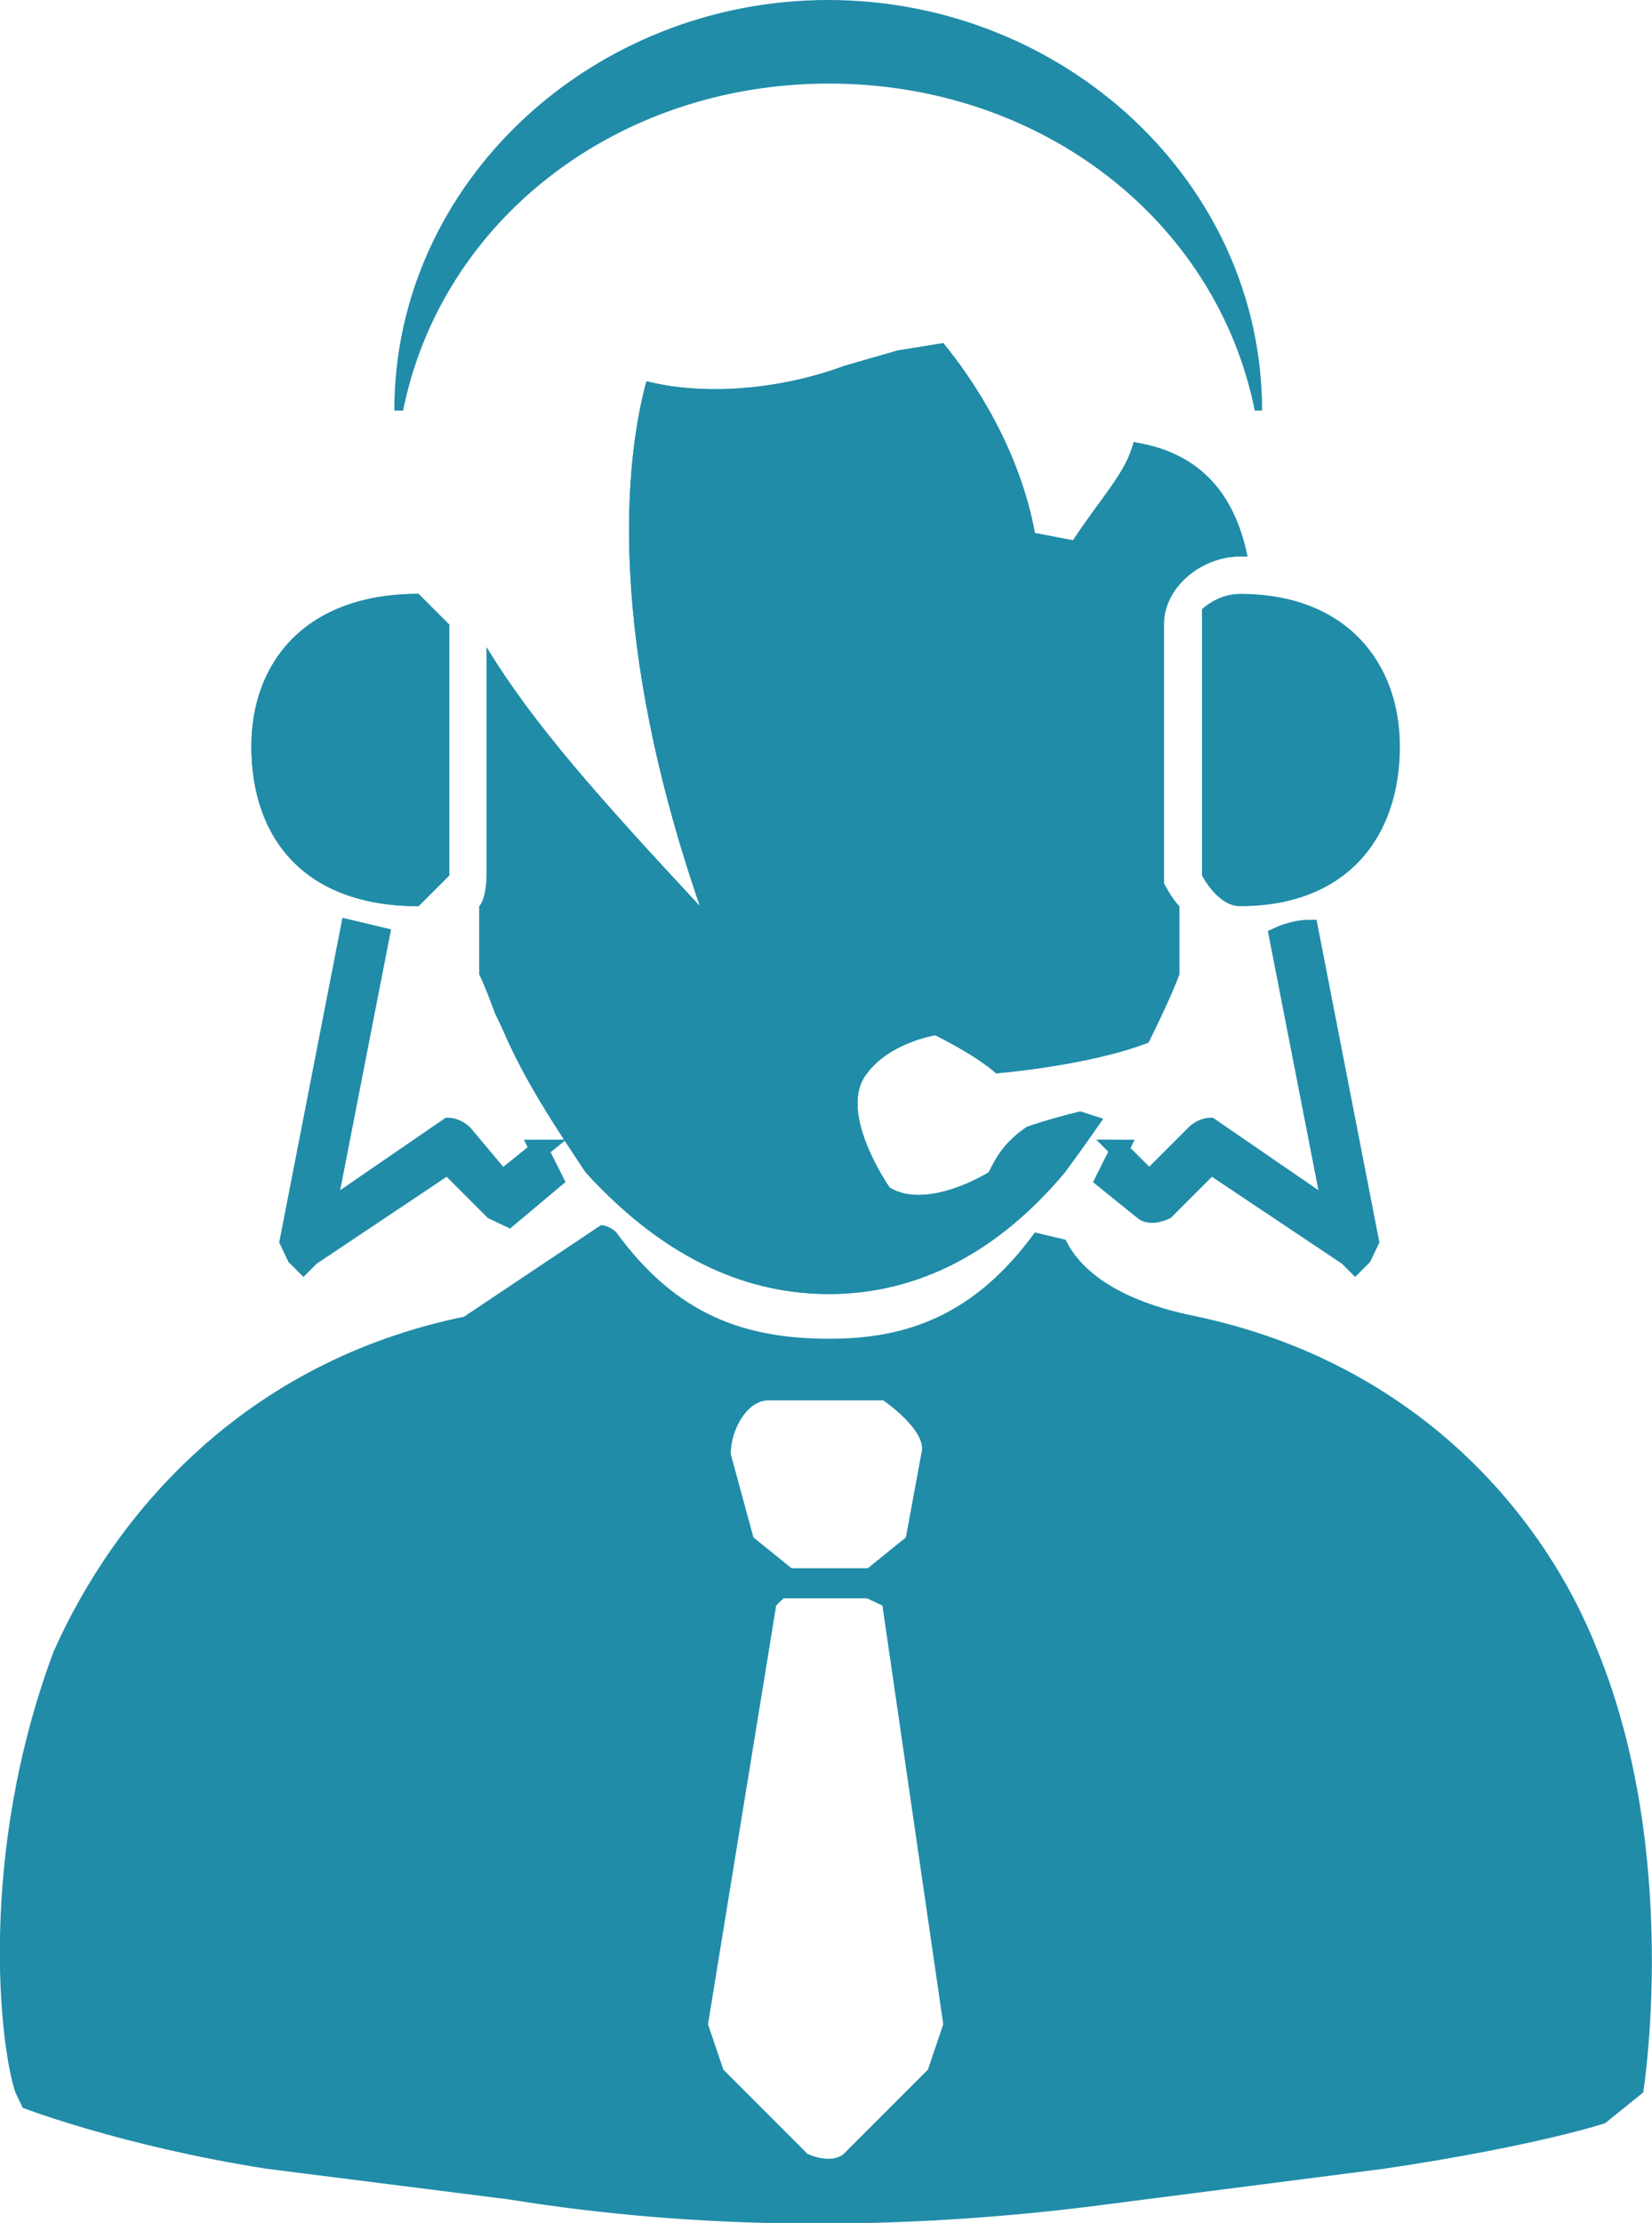<?xml version="1.0" encoding="UTF-8"?><svg id="_レイヤー_2" xmlns="http://www.w3.org/2000/svg" viewBox="0 0 22.54 30.32"><defs><style>.cls-1{stroke-width:0px;}.cls-1,.cls-2{fill:#208ca8;}.cls-2{stroke:#208ca8;stroke-miterlimit:10;stroke-width:.25px;}</style></defs><g id="Layer_2"><path class="cls-1" d="m5.4,5.6h.1c.52-2.59,2.91-4.46,5.81-4.46s5.29,1.87,5.81,4.46h.1c0-3.11-2.7-5.6-5.92-5.6s-5.92,2.49-5.92,5.6h0Z"/><path class="cls-1" d="m21.8,22.52c-.73-1.87-2.49-3.94-5.5-4.57-1.04-.21-1.56-.62-1.76-1.04l-.42-.1c-.83,1.14-1.76,1.45-2.8,1.45h0c-1.14,0-2.08-.31-2.91-1.45-.1-.1-.21-.1-.21-.1l-1.87,1.25c-3.01.62-4.77,2.7-5.6,4.57C-.31,25.32,0,27.92.21,28.54l.1.21s1.35.52,3.32.83l3.32.42c2.59.42,5.29.42,7.89.1l4.05-.52c2.08-.31,3.01-.62,3.01-.62l.52-.42s.52-3.22-.62-6.02Zm-11.31-3.42h1.56s.62.42.52.73l-.21,1.14-.52.42h-1.04l-.52-.42-.31-1.14c0-.31.21-.73.52-.73Zm.52,10.27l-1.14-1.14-.21-.62.93-5.71.1-.1h1.14l.21.1.83,5.71-.21.62-1.14,1.14c-.1.1-.31.1-.52,0Z"/><path class="cls-1" d="m16.92,8.1h0c-.31,0-.52.21-.52.21v3.63s.21.42.52.42h0c1.45,0,2.18-.93,2.18-2.18,0-1.14-.73-2.08-2.18-2.08Z"/><path class="cls-1" d="m5.71,8.1h0l.42.42v3.42l-.42.42h0c-1.56,0-2.28-.93-2.28-2.18,0-1.14.73-2.08,2.28-2.08Z"/><path class="cls-1" d="m15.47,6.02c-.1.42-.42.73-.83,1.35l-.52-.1c-.21-1.14-.83-2.08-1.25-2.59l-.62.1-.73.21c-.83.31-1.87.42-2.7.21-.31,1.14-.52,3.53.73,7.16-1.35-1.45-2.28-2.49-2.91-3.53v3.11s0,.31-.1.42v.93h0c.1.21.21.52.21.52l.1.21c.31.73.73,1.35,1.14,1.97,1.14,1.25,2.28,1.66,3.32,1.66s2.18-.42,3.22-1.66c.31-.42.52-.73.52-.73l-.31-.1c-.42.1-.73.21-.73.21-.31.21-.42.42-.52.62,0,0-.83.52-1.35.21,0,0-.73-1.04-.31-1.56.31-.42.93-.52.93-.52.62.31.83.52.83.52,0,0,1.25-.1,2.08-.42,0,0,.31-.62.42-.93h0v-.93c-.1-.1-.21-.31-.21-.31v-3.53c0-.52.52-.93,1.04-.93h.1c-.21-1.04-.83-1.45-1.56-1.56Z"/><path class="cls-1" d="m5.71,8.1h0l.42.42v3.42l-.42.42h0c-1.56,0-2.28-.93-2.28-2.18,0-1.14.73-2.08,2.28-2.08Z"/><path class="cls-1" d="m15.47,6.02c-.1.42-.42.73-.83,1.35l-.52-.1c-.21-1.14-.83-2.08-1.25-2.59l-.62.1-.73.21c-.83.31-1.87.42-2.7.21-.31,1.14-.52,3.53.73,7.16-1.35-1.45-2.28-2.49-2.91-3.53v3.11s0,.31-.1.42v.93h0c.1.21.21.52.21.52l.1.21c.31.73.73,1.35,1.14,1.97,1.14,1.25,2.28,1.66,3.32,1.66s2.18-.42,3.22-1.66c.31-.42.52-.73.52-.73l-.31-.1c-.42.1-.73.21-.73.21-.31.21-.42.42-.52.62,0,0-.83.52-1.35.21,0,0-.73-1.04-.31-1.56.31-.42.93-.52.93-.52.62.31.83.52.83.52,0,0,1.25-.1,2.08-.42,0,0,.31-.62.42-.93h0v-.93c-.1-.1-.21-.31-.21-.31v-3.53c0-.52.52-.93,1.04-.93h.1c-.21-1.04-.83-1.45-1.56-1.56Z"/><path class="cls-2" d="m7.37,15.67l-.52.42h0l-.52-.62c-.1-.1-.21-.1-.21-.1l-1.66,1.14h0l.73-3.74h0l-.42-.1h0l-.83,4.26.1.21.1.1.1-.1,1.87-1.25h0l.62.62.21.1.62-.52h0l-.21-.42h0Z"/><path class="cls-2" d="m15.26,15.67l.42.42h0l.62-.62c.1-.1.21-.1.21-.1l1.66,1.14h0l-.73-3.74h0s.21-.1.42-.1h0l.83,4.26-.1.21-.1.1-.1-.1-1.87-1.25h0l-.62.62s-.21.1-.31,0l-.52-.42h0l.21-.42h0Z"/></g></svg>